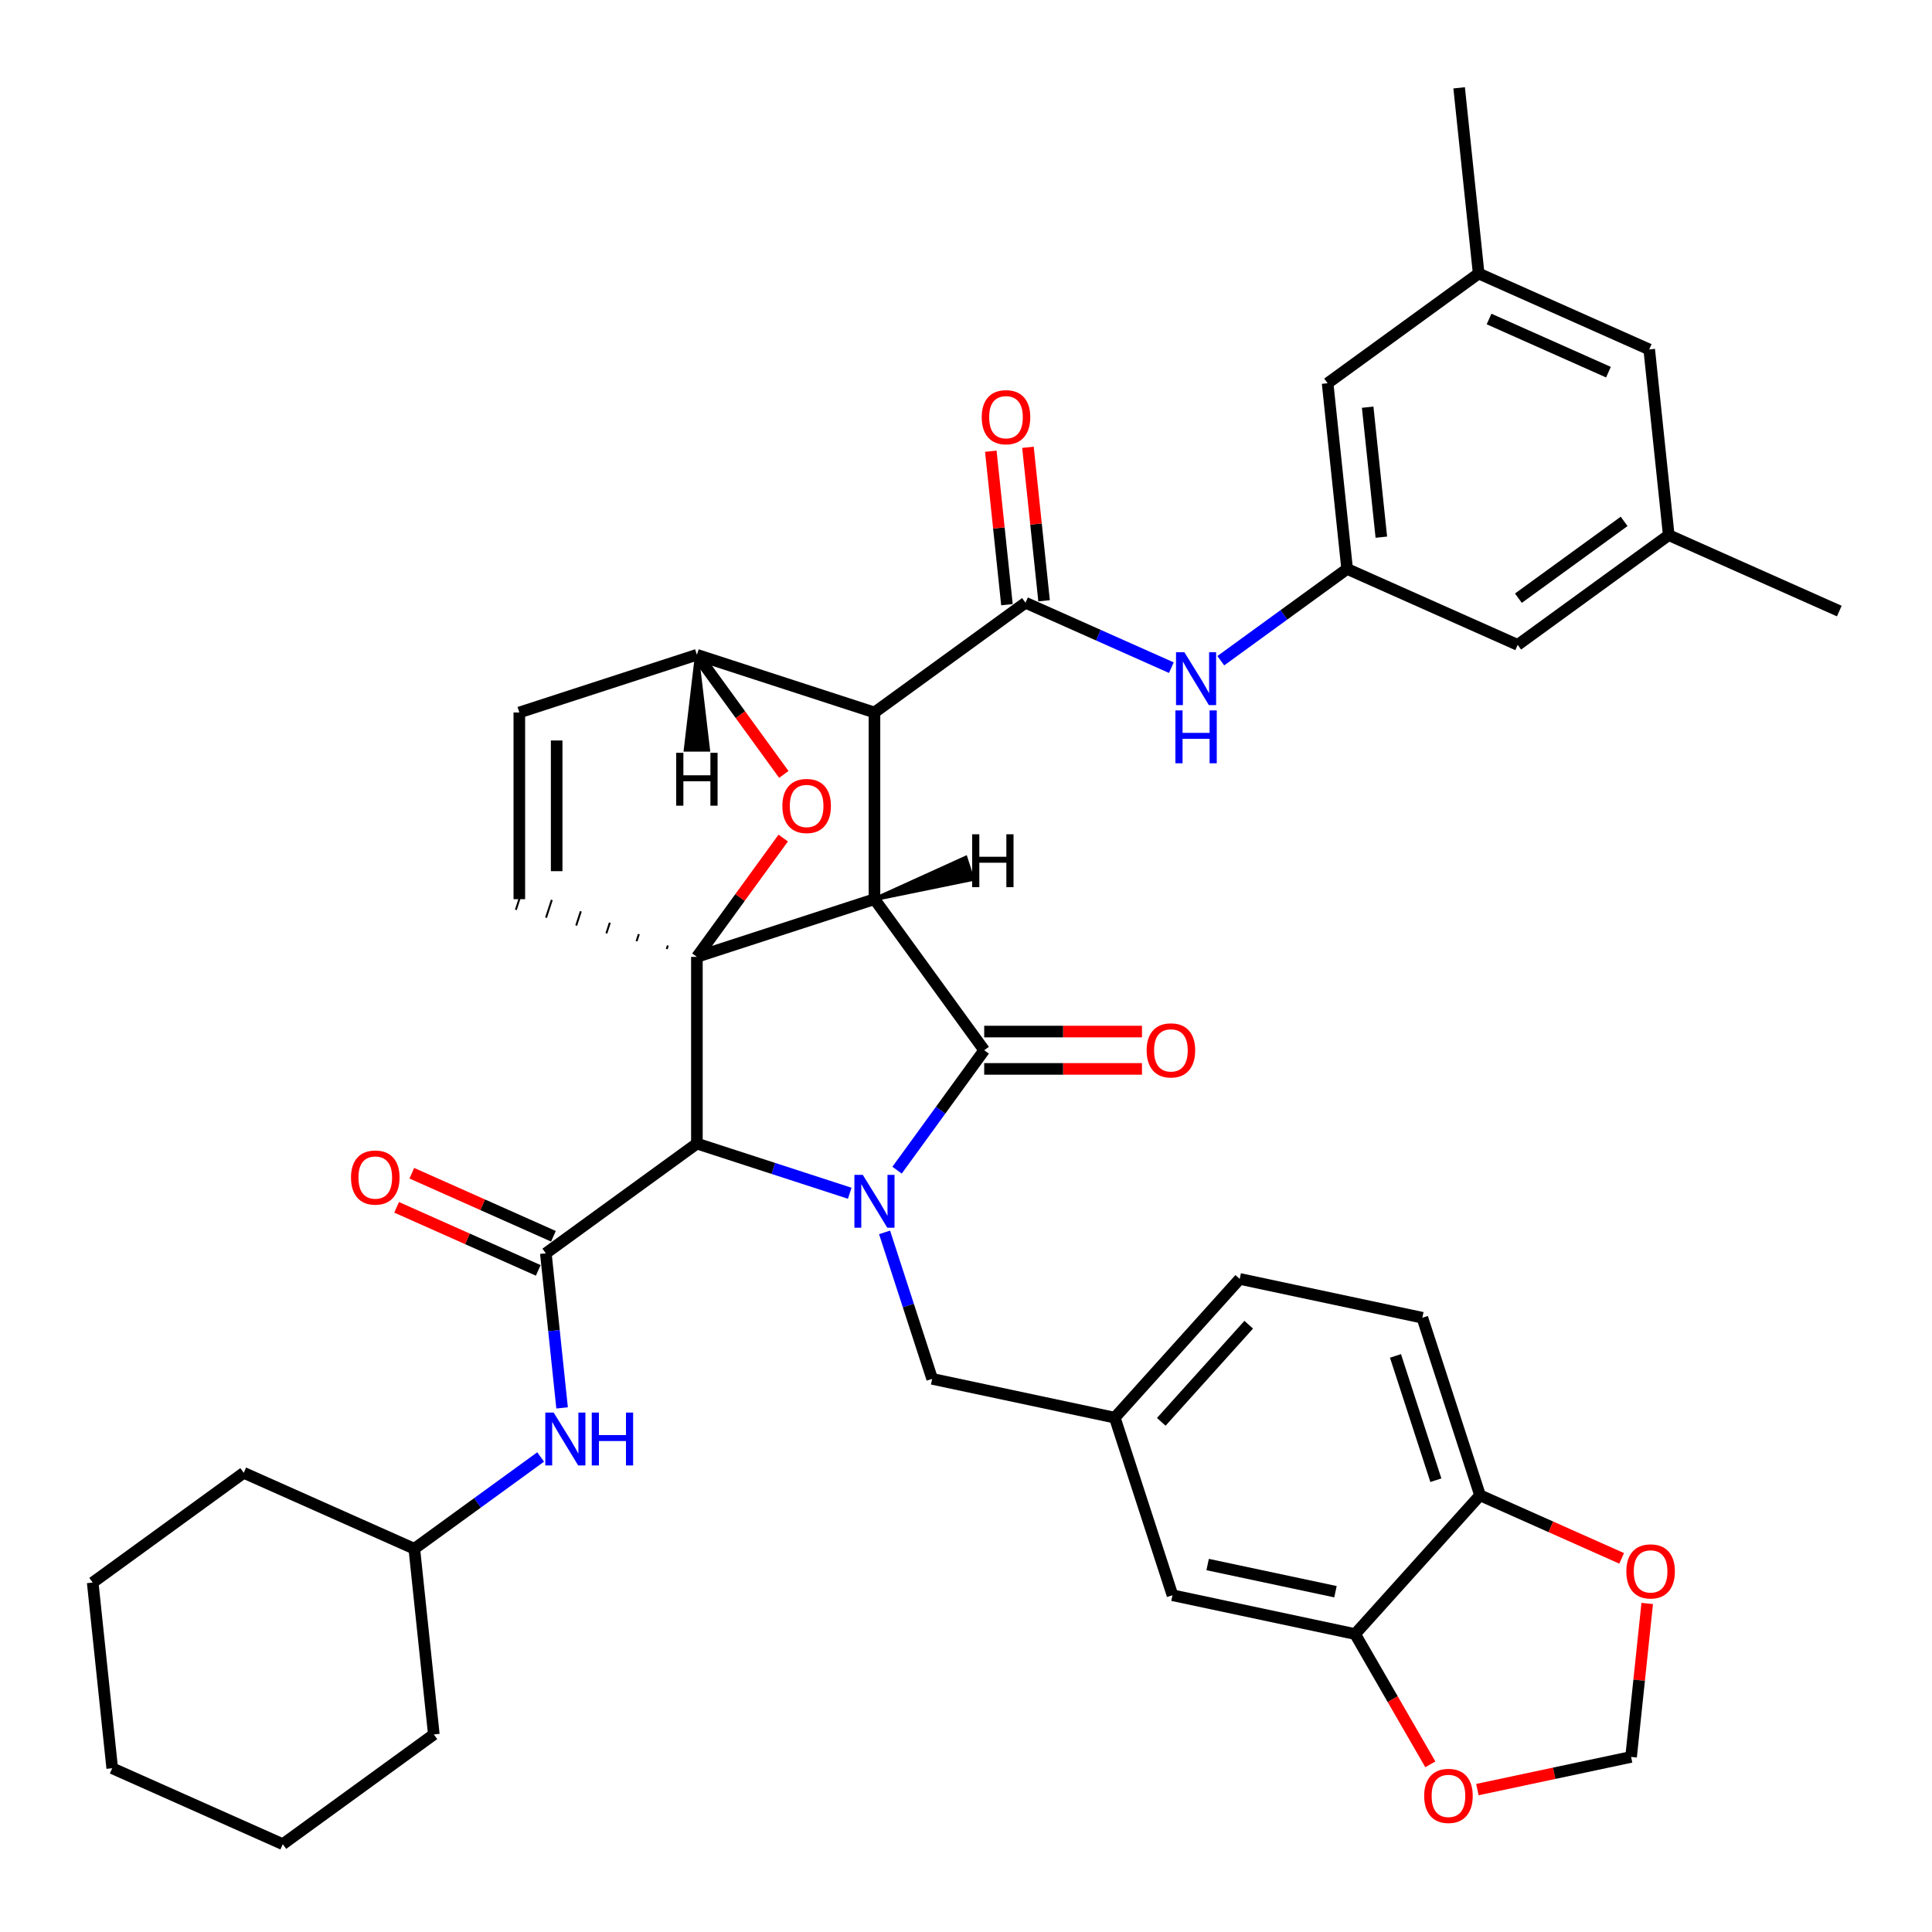 <?xml version='1.0' encoding='iso-8859-1'?>
<svg version='1.1' baseProfile='full'
              xmlns='http://www.w3.org/2000/svg'
                      xmlns:rdkit='http://www.rdkit.org/xml'
                      xmlns:xlink='http://www.w3.org/1999/xlink'
                  xml:space='preserve'
width='1000px' height='1000px' viewBox='0 0 1000 1000'>
<!-- END OF HEADER -->
<rect style='opacity:1.0;fill:#FFFFFF;stroke:none' width='1000' height='1000' x='0' y='0'> </rect>
<path class='bond-1' d='M 452.62,465.415 L 360.711,495.278' style='fill:none;fill-rule:evenodd;stroke:#000000;stroke-width:6px;stroke-linecap:butt;stroke-linejoin:miter;stroke-opacity:1' />
<path class='bond-2' d='M 452.62,465.415 L 452.62,368.776' style='fill:none;fill-rule:evenodd;stroke:#000000;stroke-width:6px;stroke-linecap:butt;stroke-linejoin:miter;stroke-opacity:1' />
<path class='bond-42' d='M 452.62,465.415 L 509.423,543.598' style='fill:none;fill-rule:evenodd;stroke:#000000;stroke-width:6px;stroke-linecap:butt;stroke-linejoin:miter;stroke-opacity:1' />
<path class='bond-47' d='M 452.62,465.415 L 503.366,455.023 L 499.782,443.994 Z' style='fill:#000000;fill-rule:evenodd;fill-opacity:1;stroke:#000000;stroke-width:2px;stroke-linecap:butt;stroke-linejoin:miter;stroke-opacity:1;' />
<path class='bond-0' d='M 439.825,617.623 L 400.268,604.77' style='fill:none;fill-rule:evenodd;stroke:#0000FF;stroke-width:6px;stroke-linecap:butt;stroke-linejoin:miter;stroke-opacity:1' />
<path class='bond-0' d='M 400.268,604.77 L 360.711,591.917' style='fill:none;fill-rule:evenodd;stroke:#000000;stroke-width:6px;stroke-linecap:butt;stroke-linejoin:miter;stroke-opacity:1' />
<path class='bond-9' d='M 457.851,637.88 L 470.167,675.785' style='fill:none;fill-rule:evenodd;stroke:#0000FF;stroke-width:6px;stroke-linecap:butt;stroke-linejoin:miter;stroke-opacity:1' />
<path class='bond-9' d='M 470.167,675.785 L 482.483,713.69' style='fill:none;fill-rule:evenodd;stroke:#000000;stroke-width:6px;stroke-linecap:butt;stroke-linejoin:miter;stroke-opacity:1' />
<path class='bond-41' d='M 464.317,605.68 L 486.87,574.639' style='fill:none;fill-rule:evenodd;stroke:#0000FF;stroke-width:6px;stroke-linecap:butt;stroke-linejoin:miter;stroke-opacity:1' />
<path class='bond-41' d='M 486.87,574.639 L 509.423,543.598' style='fill:none;fill-rule:evenodd;stroke:#000000;stroke-width:6px;stroke-linecap:butt;stroke-linejoin:miter;stroke-opacity:1' />
<path class='bond-43' d='M 360.711,495.278 L 383.053,464.527' style='fill:none;fill-rule:evenodd;stroke:#000000;stroke-width:6px;stroke-linecap:butt;stroke-linejoin:miter;stroke-opacity:1' />
<path class='bond-43' d='M 383.053,464.527 L 405.395,433.776' style='fill:none;fill-rule:evenodd;stroke:#FF0000;stroke-width:6px;stroke-linecap:butt;stroke-linejoin:miter;stroke-opacity:1' />
<path class='bond-44' d='M 360.711,495.278 L 360.711,591.917' style='fill:none;fill-rule:evenodd;stroke:#000000;stroke-width:6px;stroke-linecap:butt;stroke-linejoin:miter;stroke-opacity:1' />
<path class='bond-45' d='M 345.691,489.382 L 345.094,491.22' style='fill:none;fill-rule:evenodd;stroke:#000000;stroke-width:1.0px;stroke-linecap:butt;stroke-linejoin:miter;stroke-opacity:1' />
<path class='bond-45' d='M 330.671,483.486 L 329.477,487.162' style='fill:none;fill-rule:evenodd;stroke:#000000;stroke-width:1.0px;stroke-linecap:butt;stroke-linejoin:miter;stroke-opacity:1' />
<path class='bond-45' d='M 315.652,477.589 L 313.86,483.104' style='fill:none;fill-rule:evenodd;stroke:#000000;stroke-width:1.0px;stroke-linecap:butt;stroke-linejoin:miter;stroke-opacity:1' />
<path class='bond-45' d='M 300.632,471.693 L 298.243,479.046' style='fill:none;fill-rule:evenodd;stroke:#000000;stroke-width:1.0px;stroke-linecap:butt;stroke-linejoin:miter;stroke-opacity:1' />
<path class='bond-45' d='M 285.613,465.797 L 282.626,474.988' style='fill:none;fill-rule:evenodd;stroke:#000000;stroke-width:1.0px;stroke-linecap:butt;stroke-linejoin:miter;stroke-opacity:1' />
<path class='bond-45' d='M 270.593,459.901 L 267.01,470.93' style='fill:none;fill-rule:evenodd;stroke:#000000;stroke-width:1.0px;stroke-linecap:butt;stroke-linejoin:miter;stroke-opacity:1' />
<path class='bond-3' d='M 360.711,591.917 L 282.528,648.72' style='fill:none;fill-rule:evenodd;stroke:#000000;stroke-width:6px;stroke-linecap:butt;stroke-linejoin:miter;stroke-opacity:1' />
<path class='bond-4' d='M 452.62,368.776 L 530.802,311.973' style='fill:none;fill-rule:evenodd;stroke:#000000;stroke-width:6px;stroke-linecap:butt;stroke-linejoin:miter;stroke-opacity:1' />
<path class='bond-36' d='M 452.62,368.776 L 360.711,338.913' style='fill:none;fill-rule:evenodd;stroke:#000000;stroke-width:6px;stroke-linecap:butt;stroke-linejoin:miter;stroke-opacity:1' />
<path class='bond-5' d='M 405.704,400.841 L 383.207,369.877' style='fill:none;fill-rule:evenodd;stroke:#FF0000;stroke-width:6px;stroke-linecap:butt;stroke-linejoin:miter;stroke-opacity:1' />
<path class='bond-5' d='M 383.207,369.877 L 360.711,338.913' style='fill:none;fill-rule:evenodd;stroke:#000000;stroke-width:6px;stroke-linecap:butt;stroke-linejoin:miter;stroke-opacity:1' />
<path class='bond-8' d='M 282.528,648.72 L 286.733,688.725' style='fill:none;fill-rule:evenodd;stroke:#000000;stroke-width:6px;stroke-linecap:butt;stroke-linejoin:miter;stroke-opacity:1' />
<path class='bond-8' d='M 286.733,688.725 L 290.937,728.73' style='fill:none;fill-rule:evenodd;stroke:#0000FF;stroke-width:6px;stroke-linecap:butt;stroke-linejoin:miter;stroke-opacity:1' />
<path class='bond-14' d='M 286.459,639.892 L 249.806,623.573' style='fill:none;fill-rule:evenodd;stroke:#000000;stroke-width:6px;stroke-linecap:butt;stroke-linejoin:miter;stroke-opacity:1' />
<path class='bond-14' d='M 249.806,623.573 L 213.153,607.254' style='fill:none;fill-rule:evenodd;stroke:#FF0000;stroke-width:6px;stroke-linecap:butt;stroke-linejoin:miter;stroke-opacity:1' />
<path class='bond-14' d='M 278.597,657.549 L 241.945,641.23' style='fill:none;fill-rule:evenodd;stroke:#000000;stroke-width:6px;stroke-linecap:butt;stroke-linejoin:miter;stroke-opacity:1' />
<path class='bond-14' d='M 241.945,641.23 L 205.292,624.911' style='fill:none;fill-rule:evenodd;stroke:#FF0000;stroke-width:6px;stroke-linecap:butt;stroke-linejoin:miter;stroke-opacity:1' />
<path class='bond-7' d='M 530.802,311.973 L 568.547,328.778' style='fill:none;fill-rule:evenodd;stroke:#000000;stroke-width:6px;stroke-linecap:butt;stroke-linejoin:miter;stroke-opacity:1' />
<path class='bond-7' d='M 568.547,328.778 L 606.291,345.583' style='fill:none;fill-rule:evenodd;stroke:#0000FF;stroke-width:6px;stroke-linecap:butt;stroke-linejoin:miter;stroke-opacity:1' />
<path class='bond-15' d='M 540.413,310.963 L 536.239,271.248' style='fill:none;fill-rule:evenodd;stroke:#000000;stroke-width:6px;stroke-linecap:butt;stroke-linejoin:miter;stroke-opacity:1' />
<path class='bond-15' d='M 536.239,271.248 L 532.065,231.533' style='fill:none;fill-rule:evenodd;stroke:#FF0000;stroke-width:6px;stroke-linecap:butt;stroke-linejoin:miter;stroke-opacity:1' />
<path class='bond-15' d='M 521.191,312.983 L 517.017,273.268' style='fill:none;fill-rule:evenodd;stroke:#000000;stroke-width:6px;stroke-linecap:butt;stroke-linejoin:miter;stroke-opacity:1' />
<path class='bond-15' d='M 517.017,273.268 L 512.843,233.554' style='fill:none;fill-rule:evenodd;stroke:#FF0000;stroke-width:6px;stroke-linecap:butt;stroke-linejoin:miter;stroke-opacity:1' />
<path class='bond-35' d='M 360.711,338.913 L 268.801,368.776' style='fill:none;fill-rule:evenodd;stroke:#000000;stroke-width:6px;stroke-linecap:butt;stroke-linejoin:miter;stroke-opacity:1' />
<path class='bond-48' d='M 360.711,338.913 L 354.912,388.044 L 366.509,388.044 Z' style='fill:#000000;fill-rule:evenodd;fill-opacity:1;stroke:#000000;stroke-width:2px;stroke-linecap:butt;stroke-linejoin:miter;stroke-opacity:1;' />
<path class='bond-6' d='M 268.801,465.415 L 268.801,368.776' style='fill:none;fill-rule:evenodd;stroke:#000000;stroke-width:6px;stroke-linecap:butt;stroke-linejoin:miter;stroke-opacity:1' />
<path class='bond-6' d='M 288.129,450.919 L 288.129,383.272' style='fill:none;fill-rule:evenodd;stroke:#000000;stroke-width:6px;stroke-linecap:butt;stroke-linejoin:miter;stroke-opacity:1' />
<path class='bond-11' d='M 631.881,341.984 L 664.575,318.23' style='fill:none;fill-rule:evenodd;stroke:#0000FF;stroke-width:6px;stroke-linecap:butt;stroke-linejoin:miter;stroke-opacity:1' />
<path class='bond-11' d='M 664.575,318.23 L 697.269,294.477' style='fill:none;fill-rule:evenodd;stroke:#000000;stroke-width:6px;stroke-linecap:butt;stroke-linejoin:miter;stroke-opacity:1' />
<path class='bond-27' d='M 279.834,754.126 L 247.141,777.879' style='fill:none;fill-rule:evenodd;stroke:#0000FF;stroke-width:6px;stroke-linecap:butt;stroke-linejoin:miter;stroke-opacity:1' />
<path class='bond-27' d='M 247.141,777.879 L 214.447,801.633' style='fill:none;fill-rule:evenodd;stroke:#000000;stroke-width:6px;stroke-linecap:butt;stroke-linejoin:miter;stroke-opacity:1' />
<path class='bond-19' d='M 482.483,713.69 L 577.01,733.782' style='fill:none;fill-rule:evenodd;stroke:#000000;stroke-width:6px;stroke-linecap:butt;stroke-linejoin:miter;stroke-opacity:1' />
<path class='bond-10' d='M 701.4,845.783 L 606.873,825.691' style='fill:none;fill-rule:evenodd;stroke:#000000;stroke-width:6px;stroke-linecap:butt;stroke-linejoin:miter;stroke-opacity:1' />
<path class='bond-10' d='M 691.24,823.864 L 625.071,809.799' style='fill:none;fill-rule:evenodd;stroke:#000000;stroke-width:6px;stroke-linecap:butt;stroke-linejoin:miter;stroke-opacity:1' />
<path class='bond-13' d='M 701.4,845.783 L 720.868,879.502' style='fill:none;fill-rule:evenodd;stroke:#000000;stroke-width:6px;stroke-linecap:butt;stroke-linejoin:miter;stroke-opacity:1' />
<path class='bond-13' d='M 720.868,879.502 L 740.335,913.221' style='fill:none;fill-rule:evenodd;stroke:#FF0000;stroke-width:6px;stroke-linecap:butt;stroke-linejoin:miter;stroke-opacity:1' />
<path class='bond-38' d='M 701.4,845.783 L 766.064,773.967' style='fill:none;fill-rule:evenodd;stroke:#000000;stroke-width:6px;stroke-linecap:butt;stroke-linejoin:miter;stroke-opacity:1' />
<path class='bond-23' d='M 697.269,294.477 L 785.553,333.783' style='fill:none;fill-rule:evenodd;stroke:#000000;stroke-width:6px;stroke-linecap:butt;stroke-linejoin:miter;stroke-opacity:1' />
<path class='bond-24' d='M 697.269,294.477 L 687.168,198.367' style='fill:none;fill-rule:evenodd;stroke:#000000;stroke-width:6px;stroke-linecap:butt;stroke-linejoin:miter;stroke-opacity:1' />
<path class='bond-24' d='M 714.976,278.04 L 707.905,210.763' style='fill:none;fill-rule:evenodd;stroke:#000000;stroke-width:6px;stroke-linecap:butt;stroke-linejoin:miter;stroke-opacity:1' />
<path class='bond-46' d='M 591.083,533.934 L 550.253,533.934' style='fill:none;fill-rule:evenodd;stroke:#FF0000;stroke-width:6px;stroke-linecap:butt;stroke-linejoin:miter;stroke-opacity:1' />
<path class='bond-46' d='M 550.253,533.934 L 509.423,533.934' style='fill:none;fill-rule:evenodd;stroke:#000000;stroke-width:6px;stroke-linecap:butt;stroke-linejoin:miter;stroke-opacity:1' />
<path class='bond-46' d='M 591.083,553.262 L 550.253,553.262' style='fill:none;fill-rule:evenodd;stroke:#FF0000;stroke-width:6px;stroke-linecap:butt;stroke-linejoin:miter;stroke-opacity:1' />
<path class='bond-46' d='M 550.253,553.262 L 509.423,553.262' style='fill:none;fill-rule:evenodd;stroke:#000000;stroke-width:6px;stroke-linecap:butt;stroke-linejoin:miter;stroke-opacity:1' />
<path class='bond-12' d='M 766.064,773.967 L 736.201,682.057' style='fill:none;fill-rule:evenodd;stroke:#000000;stroke-width:6px;stroke-linecap:butt;stroke-linejoin:miter;stroke-opacity:1' />
<path class='bond-12' d='M 743.203,766.153 L 722.299,701.816' style='fill:none;fill-rule:evenodd;stroke:#000000;stroke-width:6px;stroke-linecap:butt;stroke-linejoin:miter;stroke-opacity:1' />
<path class='bond-16' d='M 766.064,773.967 L 802.717,790.285' style='fill:none;fill-rule:evenodd;stroke:#000000;stroke-width:6px;stroke-linecap:butt;stroke-linejoin:miter;stroke-opacity:1' />
<path class='bond-16' d='M 802.717,790.285 L 839.37,806.604' style='fill:none;fill-rule:evenodd;stroke:#FF0000;stroke-width:6px;stroke-linecap:butt;stroke-linejoin:miter;stroke-opacity:1' />
<path class='bond-17' d='M 764.699,926.291 L 804.473,917.837' style='fill:none;fill-rule:evenodd;stroke:#FF0000;stroke-width:6px;stroke-linecap:butt;stroke-linejoin:miter;stroke-opacity:1' />
<path class='bond-17' d='M 804.473,917.837 L 844.247,909.383' style='fill:none;fill-rule:evenodd;stroke:#000000;stroke-width:6px;stroke-linecap:butt;stroke-linejoin:miter;stroke-opacity:1' />
<path class='bond-39' d='M 852.595,829.953 L 848.421,869.668' style='fill:none;fill-rule:evenodd;stroke:#FF0000;stroke-width:6px;stroke-linecap:butt;stroke-linejoin:miter;stroke-opacity:1' />
<path class='bond-39' d='M 848.421,869.668 L 844.247,909.383' style='fill:none;fill-rule:evenodd;stroke:#000000;stroke-width:6px;stroke-linecap:butt;stroke-linejoin:miter;stroke-opacity:1' />
<path class='bond-18' d='M 606.873,825.691 L 577.01,733.782' style='fill:none;fill-rule:evenodd;stroke:#000000;stroke-width:6px;stroke-linecap:butt;stroke-linejoin:miter;stroke-opacity:1' />
<path class='bond-26' d='M 577.01,733.782 L 641.674,661.965' style='fill:none;fill-rule:evenodd;stroke:#000000;stroke-width:6px;stroke-linecap:butt;stroke-linejoin:miter;stroke-opacity:1' />
<path class='bond-26' d='M 601.073,735.942 L 646.338,685.67' style='fill:none;fill-rule:evenodd;stroke:#000000;stroke-width:6px;stroke-linecap:butt;stroke-linejoin:miter;stroke-opacity:1' />
<path class='bond-20' d='M 863.736,276.98 L 785.553,333.783' style='fill:none;fill-rule:evenodd;stroke:#000000;stroke-width:6px;stroke-linecap:butt;stroke-linejoin:miter;stroke-opacity:1' />
<path class='bond-20' d='M 840.648,269.864 L 785.92,309.626' style='fill:none;fill-rule:evenodd;stroke:#000000;stroke-width:6px;stroke-linecap:butt;stroke-linejoin:miter;stroke-opacity:1' />
<path class='bond-29' d='M 863.736,276.98 L 952.02,316.287' style='fill:none;fill-rule:evenodd;stroke:#000000;stroke-width:6px;stroke-linecap:butt;stroke-linejoin:miter;stroke-opacity:1' />
<path class='bond-40' d='M 863.736,276.98 L 853.634,180.871' style='fill:none;fill-rule:evenodd;stroke:#000000;stroke-width:6px;stroke-linecap:butt;stroke-linejoin:miter;stroke-opacity:1' />
<path class='bond-21' d='M 765.35,141.564 L 687.168,198.367' style='fill:none;fill-rule:evenodd;stroke:#000000;stroke-width:6px;stroke-linecap:butt;stroke-linejoin:miter;stroke-opacity:1' />
<path class='bond-25' d='M 765.35,141.564 L 853.634,180.871' style='fill:none;fill-rule:evenodd;stroke:#000000;stroke-width:6px;stroke-linecap:butt;stroke-linejoin:miter;stroke-opacity:1' />
<path class='bond-25' d='M 770.731,165.117 L 832.53,192.632' style='fill:none;fill-rule:evenodd;stroke:#000000;stroke-width:6px;stroke-linecap:butt;stroke-linejoin:miter;stroke-opacity:1' />
<path class='bond-28' d='M 765.35,141.564 L 755.249,45.455' style='fill:none;fill-rule:evenodd;stroke:#000000;stroke-width:6px;stroke-linecap:butt;stroke-linejoin:miter;stroke-opacity:1' />
<path class='bond-22' d='M 736.201,682.057 L 641.674,661.965' style='fill:none;fill-rule:evenodd;stroke:#000000;stroke-width:6px;stroke-linecap:butt;stroke-linejoin:miter;stroke-opacity:1' />
<path class='bond-30' d='M 214.447,801.633 L 126.163,762.326' style='fill:none;fill-rule:evenodd;stroke:#000000;stroke-width:6px;stroke-linecap:butt;stroke-linejoin:miter;stroke-opacity:1' />
<path class='bond-31' d='M 214.447,801.633 L 224.548,897.742' style='fill:none;fill-rule:evenodd;stroke:#000000;stroke-width:6px;stroke-linecap:butt;stroke-linejoin:miter;stroke-opacity:1' />
<path class='bond-32' d='M 126.163,762.326 L 47.98,819.129' style='fill:none;fill-rule:evenodd;stroke:#000000;stroke-width:6px;stroke-linecap:butt;stroke-linejoin:miter;stroke-opacity:1' />
<path class='bond-33' d='M 224.548,897.742 L 146.366,954.545' style='fill:none;fill-rule:evenodd;stroke:#000000;stroke-width:6px;stroke-linecap:butt;stroke-linejoin:miter;stroke-opacity:1' />
<path class='bond-37' d='M 47.98,819.129 L 58.082,915.239' style='fill:none;fill-rule:evenodd;stroke:#000000;stroke-width:6px;stroke-linecap:butt;stroke-linejoin:miter;stroke-opacity:1' />
<path class='bond-34' d='M 146.366,954.545 L 58.082,915.239' style='fill:none;fill-rule:evenodd;stroke:#000000;stroke-width:6px;stroke-linecap:butt;stroke-linejoin:miter;stroke-opacity:1' />
<path  class='atom-1' d='M 446.57 608.096
L 455.538 622.592
Q 456.427 624.022, 457.858 626.612
Q 459.288 629.202, 459.365 629.357
L 459.365 608.096
L 462.999 608.096
L 462.999 635.464
L 459.249 635.464
L 449.624 619.616
Q 448.503 617.76, 447.305 615.634
Q 446.145 613.508, 445.797 612.851
L 445.797 635.464
L 442.241 635.464
L 442.241 608.096
L 446.57 608.096
' fill='#0000FF'/>
<path  class='atom-5' d='M 404.95 417.173
Q 404.95 410.601, 408.198 406.929
Q 411.445 403.257, 417.514 403.257
Q 423.582 403.257, 426.83 406.929
Q 430.077 410.601, 430.077 417.173
Q 430.077 423.822, 426.791 427.61
Q 423.505 431.36, 417.514 431.36
Q 411.483 431.36, 408.198 427.61
Q 404.95 423.86, 404.95 417.173
M 417.514 428.267
Q 421.688 428.267, 423.93 425.484
Q 426.211 422.662, 426.211 417.173
Q 426.211 411.8, 423.93 409.094
Q 421.688 406.349, 417.514 406.349
Q 413.339 406.349, 411.058 409.055
Q 408.816 411.761, 408.816 417.173
Q 408.816 422.701, 411.058 425.484
Q 413.339 428.267, 417.514 428.267
' fill='#FF0000'/>
<path  class='atom-11' d='M 613.037 337.596
L 622.005 352.092
Q 622.894 353.522, 624.324 356.112
Q 625.755 358.702, 625.832 358.856
L 625.832 337.596
L 629.465 337.596
L 629.465 364.964
L 625.716 364.964
L 616.091 349.115
Q 614.97 347.26, 613.771 345.134
Q 612.612 343.007, 612.264 342.35
L 612.264 364.964
L 608.707 364.964
L 608.707 337.596
L 613.037 337.596
' fill='#0000FF'/>
<path  class='atom-11' d='M 608.379 367.701
L 612.09 367.701
L 612.09 379.336
L 626.083 379.336
L 626.083 367.701
L 629.794 367.701
L 629.794 395.069
L 626.083 395.069
L 626.083 382.428
L 612.09 382.428
L 612.09 395.069
L 608.379 395.069
L 608.379 367.701
' fill='#0000FF'/>
<path  class='atom-12' d='M 286.58 731.146
L 295.548 745.642
Q 296.437 747.072, 297.867 749.662
Q 299.298 752.252, 299.375 752.406
L 299.375 731.146
L 303.008 731.146
L 303.008 758.514
L 299.259 758.514
L 289.634 742.665
Q 288.513 740.81, 287.314 738.684
Q 286.155 736.558, 285.807 735.9
L 285.807 758.514
L 282.25 758.514
L 282.25 731.146
L 286.58 731.146
' fill='#0000FF'/>
<path  class='atom-12' d='M 306.294 731.146
L 310.005 731.146
L 310.005 742.781
L 323.998 742.781
L 323.998 731.146
L 327.709 731.146
L 327.709 758.514
L 323.998 758.514
L 323.998 745.874
L 310.005 745.874
L 310.005 758.514
L 306.294 758.514
L 306.294 731.146
' fill='#0000FF'/>
<path  class='atom-16' d='M 593.499 543.675
Q 593.499 537.104, 596.746 533.431
Q 599.993 529.759, 606.062 529.759
Q 612.131 529.759, 615.378 533.431
Q 618.625 537.104, 618.625 543.675
Q 618.625 550.324, 615.339 554.112
Q 612.053 557.862, 606.062 557.862
Q 600.031 557.862, 596.746 554.112
Q 593.499 550.362, 593.499 543.675
M 606.062 554.769
Q 610.236 554.769, 612.479 551.986
Q 614.759 549.164, 614.759 543.675
Q 614.759 538.302, 612.479 535.596
Q 610.236 532.851, 606.062 532.851
Q 601.887 532.851, 599.606 535.557
Q 597.364 538.263, 597.364 543.675
Q 597.364 549.203, 599.606 551.986
Q 601.887 554.769, 606.062 554.769
' fill='#FF0000'/>
<path  class='atom-18' d='M 737.157 929.553
Q 737.157 922.981, 740.404 919.309
Q 743.651 915.637, 749.72 915.637
Q 755.789 915.637, 759.036 919.309
Q 762.283 922.981, 762.283 929.553
Q 762.283 936.201, 758.997 939.99
Q 755.711 943.739, 749.72 943.739
Q 743.69 943.739, 740.404 939.99
Q 737.157 936.24, 737.157 929.553
M 749.72 940.647
Q 753.895 940.647, 756.137 937.864
Q 758.417 935.042, 758.417 929.553
Q 758.417 924.179, 756.137 921.474
Q 753.895 918.729, 749.72 918.729
Q 745.545 918.729, 743.264 921.435
Q 741.022 924.141, 741.022 929.553
Q 741.022 935.08, 743.264 937.864
Q 745.545 940.647, 749.72 940.647
' fill='#FF0000'/>
<path  class='atom-19' d='M 181.681 609.491
Q 181.681 602.919, 184.928 599.247
Q 188.175 595.575, 194.244 595.575
Q 200.313 595.575, 203.56 599.247
Q 206.807 602.919, 206.807 609.491
Q 206.807 616.14, 203.521 619.928
Q 200.235 623.678, 194.244 623.678
Q 188.214 623.678, 184.928 619.928
Q 181.681 616.178, 181.681 609.491
M 194.244 620.585
Q 198.419 620.585, 200.661 617.802
Q 202.941 614.98, 202.941 609.491
Q 202.941 604.118, 200.661 601.412
Q 198.419 598.667, 194.244 598.667
Q 190.069 598.667, 187.788 601.373
Q 185.546 604.079, 185.546 609.491
Q 185.546 615.019, 187.788 617.802
Q 190.069 620.585, 194.244 620.585
' fill='#FF0000'/>
<path  class='atom-20' d='M 508.138 215.941
Q 508.138 209.369, 511.385 205.697
Q 514.632 202.025, 520.701 202.025
Q 526.77 202.025, 530.017 205.697
Q 533.264 209.369, 533.264 215.941
Q 533.264 222.59, 529.978 226.378
Q 526.692 230.127, 520.701 230.127
Q 514.67 230.127, 511.385 226.378
Q 508.138 222.628, 508.138 215.941
M 520.701 227.035
Q 524.876 227.035, 527.118 224.252
Q 529.398 221.43, 529.398 215.941
Q 529.398 210.568, 527.118 207.862
Q 524.876 205.117, 520.701 205.117
Q 516.526 205.117, 514.245 207.823
Q 512.003 210.529, 512.003 215.941
Q 512.003 221.469, 514.245 224.252
Q 516.526 227.035, 520.701 227.035
' fill='#FF0000'/>
<path  class='atom-21' d='M 841.786 813.351
Q 841.786 806.779, 845.033 803.107
Q 848.28 799.435, 854.349 799.435
Q 860.418 799.435, 863.665 803.107
Q 866.912 806.779, 866.912 813.351
Q 866.912 819.999, 863.626 823.788
Q 860.34 827.537, 854.349 827.537
Q 848.318 827.537, 845.033 823.788
Q 841.786 820.038, 841.786 813.351
M 854.349 824.445
Q 858.523 824.445, 860.765 821.662
Q 863.046 818.84, 863.046 813.351
Q 863.046 807.977, 860.765 805.272
Q 858.523 802.527, 854.349 802.527
Q 850.174 802.527, 847.893 805.233
Q 845.651 807.939, 845.651 813.351
Q 845.651 818.878, 847.893 821.662
Q 850.174 824.445, 854.349 824.445
' fill='#FF0000'/>
<path  class='atom-41' d='M 503.185 431.822
L 506.896 431.822
L 506.896 443.458
L 520.889 443.458
L 520.889 431.822
L 524.6 431.822
L 524.6 459.19
L 520.889 459.19
L 520.889 446.55
L 506.896 446.55
L 506.896 459.19
L 503.185 459.19
L 503.185 431.822
' fill='#000000'/>
<path  class='atom-42' d='M 350.003 389.655
L 353.714 389.655
L 353.714 401.29
L 367.707 401.29
L 367.707 389.655
L 371.418 389.655
L 371.418 417.023
L 367.707 417.023
L 367.707 404.383
L 353.714 404.383
L 353.714 417.023
L 350.003 417.023
L 350.003 389.655
' fill='#000000'/>
</svg>

